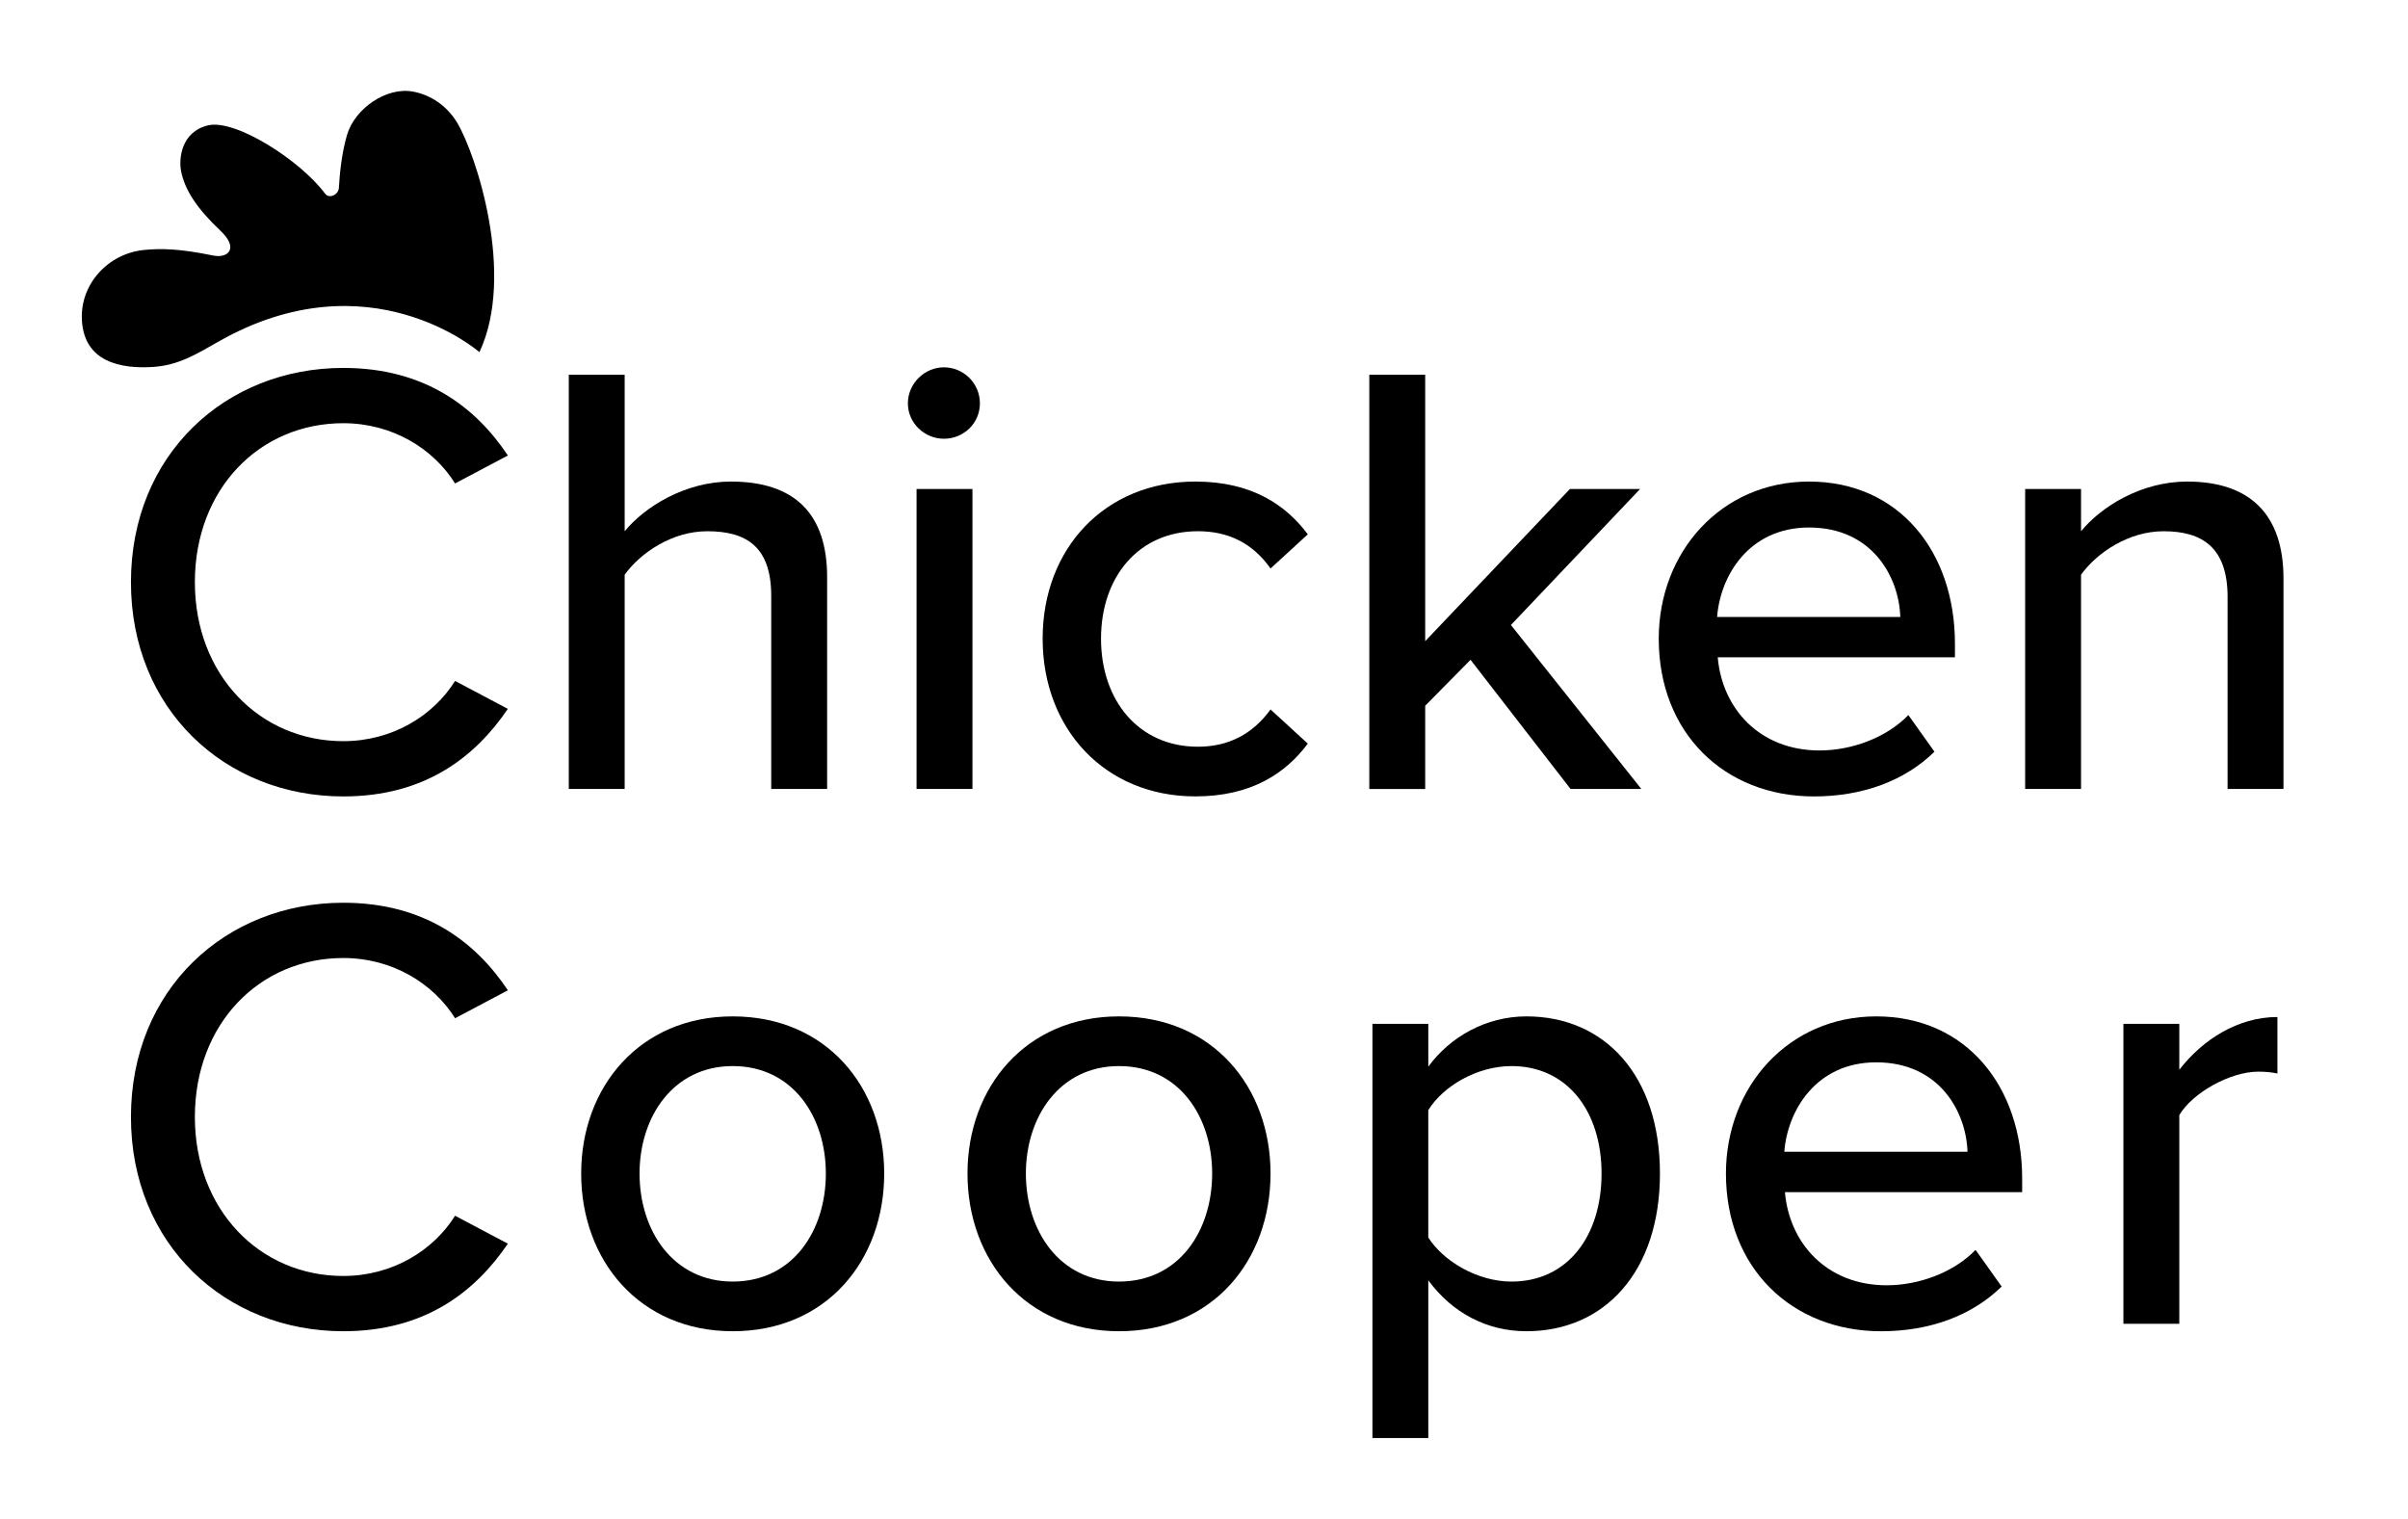 <svg xmlns="http://www.w3.org/2000/svg" xmlns:xlink="http://www.w3.org/1999/xlink" id="Ebene_1" x="0px" y="0px" viewBox="0 0 1037.11 654.13" style="enable-background:new 0 0 1037.11 654.13;" xml:space="preserve">
<path d="M206.49,151.66c0,0-47.42-41.51-112.4-4.53c-9.46,5.39-17.21,10.18-28.08,10.9c-14.05,0.93-29.81-2.13-30.74-20.24  c-0.8-15.47,11.31-28.59,26.73-30.13c7.52-0.75,15.62-0.52,29.54,2.34c6.64,1.5,11.47-3.04,3.49-10.55  c-10.29-9.69-15.39-17.66-17.01-25.57c-1.1-5.4-0.07-17.04,11.52-19.88c11.82-2.89,39.85,15.11,50.47,29.39  c1.78,2.4,5.78,0.49,5.95-2.5c0.33-6.12,1.21-14.93,3.49-22.75c3.29-11.28,16.85-20.82,28.4-18.7c7.71,1.41,14.69,6.21,18.97,13.27  C204.97,66.18,222.14,118.3,206.49,151.66z"></path>
<g>
	<path d="M56.4,250.73c0-54.83,40.65-92.27,91.47-92.27c35.03,0,56.96,16.85,70.87,37.71L196,208.21   c-9.36-14.98-27.01-25.94-48.14-25.94c-36.11,0-63.93,28.35-63.93,68.47c0,39.85,27.82,68.47,63.93,68.47   c21.13,0,38.78-10.97,48.14-25.94l22.73,12.03c-14.17,20.86-35.84,37.71-70.87,37.71C97.04,343.01,56.4,305.56,56.4,250.73z"></path>
	<path d="M332.16,256.61c0-21.39-10.96-27.81-27.54-27.81c-14.98,0-28.62,9.09-35.58,18.72v92.27h-24.07V161.4h24.07v67.4   c8.55-10.43,25.94-21.4,45.74-21.4c27.54,0,41.46,13.91,41.46,41.19v91.2h-24.08V256.61z"></path>
	<path d="M391.02,173.71c0-8.56,7.22-15.51,15.51-15.51c8.55,0,15.51,6.95,15.51,15.51c0,8.56-6.96,15.25-15.51,15.25   C398.24,188.95,391.02,182.27,391.02,173.71z M394.76,210.61h24.07v129.18h-24.07V210.61z"></path>
	<path d="M514.85,207.4c24.34,0,39.05,10.17,48.41,22.73l-16.05,14.71c-7.75-10.97-18.18-16.05-31.29-16.05   c-25.41,0-41.72,19.52-41.72,46.27s16.31,46.54,41.72,46.54c13.1,0,23.54-5.35,31.29-16.05l16.05,14.71   c-9.36,12.57-24.08,22.73-48.41,22.73c-39.04,0-65.79-29.15-65.79-67.93S475.8,207.4,514.85,207.4z"></path>
	<path d="M633.35,284.17l-19.53,19.79v35.84h-24.07V161.4h24.07v114.74l62.32-65.53h30.23l-55.63,58.57l56.17,70.61h-30.49   L633.35,284.17z"></path>
	<path d="M779.13,207.4c38.78,0,62.85,30.22,62.85,69.81v5.88H739.82c1.87,21.93,17.92,40.12,43.86,40.12   c13.64,0,28.62-5.35,38.25-15.24l11.23,15.78c-12.84,12.57-31.03,19.26-51.89,19.26c-38.52,0-66.86-27.28-66.86-67.93   C714.41,237.63,741.42,207.4,779.13,207.4z M739.55,265.71h78.9c-0.54-17.12-12.03-38.52-39.31-38.52   C753.18,227.19,740.88,248.06,739.55,265.71z"></path>
	<path d="M959.41,257.15c0-21.4-10.96-28.35-27.54-28.35c-14.98,0-28.62,9.09-35.58,18.72v92.27h-24.07V210.61h24.07v18.19   c8.55-10.43,25.68-21.4,45.73-21.4c27.28,0,41.46,14.44,41.46,41.72v90.67h-24.08V257.15z"></path>
	<path d="M56.4,481.07c0-54.83,40.65-92.27,91.47-92.27c35.03,0,56.96,16.85,70.87,37.71L196,438.54   c-9.36-14.98-27.01-25.94-48.14-25.94c-36.11,0-63.93,28.35-63.93,68.47c0,39.85,27.82,68.47,63.93,68.47   c21.13,0,38.78-10.97,48.14-25.94l22.73,12.03c-14.17,20.86-35.84,37.71-70.87,37.71C97.04,573.34,56.4,535.9,56.4,481.07z"></path>
	<path d="M250.31,505.41c0-37.18,25.14-67.67,65.26-67.67c40.38,0,65.25,30.49,65.25,67.67c0,37.44-24.87,67.93-65.25,67.93   C275.46,573.34,250.31,542.85,250.31,505.41z M355.69,505.41c0-24.34-14.18-46.27-40.12-46.27c-25.68,0-40.12,21.93-40.12,46.27   c0,24.61,14.44,46.54,40.12,46.54C341.52,551.94,355.69,530.01,355.69,505.41z"></path>
	<path d="M416.69,505.41c0-37.18,25.15-67.67,65.26-67.67c40.39,0,65.26,30.49,65.26,67.67c0,37.44-24.87,67.93-65.26,67.93   C441.84,573.34,416.69,542.85,416.69,505.41z M522.07,505.41c0-24.34-14.17-46.27-40.12-46.27c-25.67,0-40.11,21.93-40.11,46.27   c0,24.61,14.44,46.54,40.11,46.54C507.9,551.94,522.07,530.01,522.07,505.41z"></path>
	<path d="M591.1,619.34V440.95h24.06v18.45c9.37-12.84,24.87-21.66,42.26-21.66c33.7,0,57.51,25.41,57.51,67.67   c0,42.26-23.81,67.93-57.51,67.93c-16.85,0-31.83-7.76-42.26-21.93v67.93H591.1z M651,459.14c-14.72,0-29.42,8.56-35.85,18.99   v54.83c6.43,10.16,21.13,18.99,35.85,18.99c24.07,0,38.78-19.52,38.78-46.54C689.78,478.66,675.07,459.14,651,459.14z"></path>
	<path d="M808.08,437.74c38.78,0,62.85,30.22,62.85,69.81v5.88H768.76c1.87,21.93,17.92,40.12,43.86,40.12   c13.64,0,28.62-5.35,38.25-15.24l11.23,15.78c-12.84,12.57-31.02,19.26-51.89,19.26c-38.52,0-66.86-27.28-66.86-67.93   C743.36,467.96,770.36,437.74,808.08,437.74z M768.49,496.05h78.9c-0.54-17.12-12.04-38.52-39.31-38.52   C782.13,457.53,769.83,478.39,768.49,496.05z"></path>
	<path d="M914.54,440.95h24.07v19.79c9.9-12.84,25.14-22.73,42.26-22.73v24.34c-2.4-0.53-5.09-0.8-8.29-0.8   c-12.03,0-28.34,9.1-33.97,18.72v89.86h-24.07V440.95z"></path>
</g>
</svg>